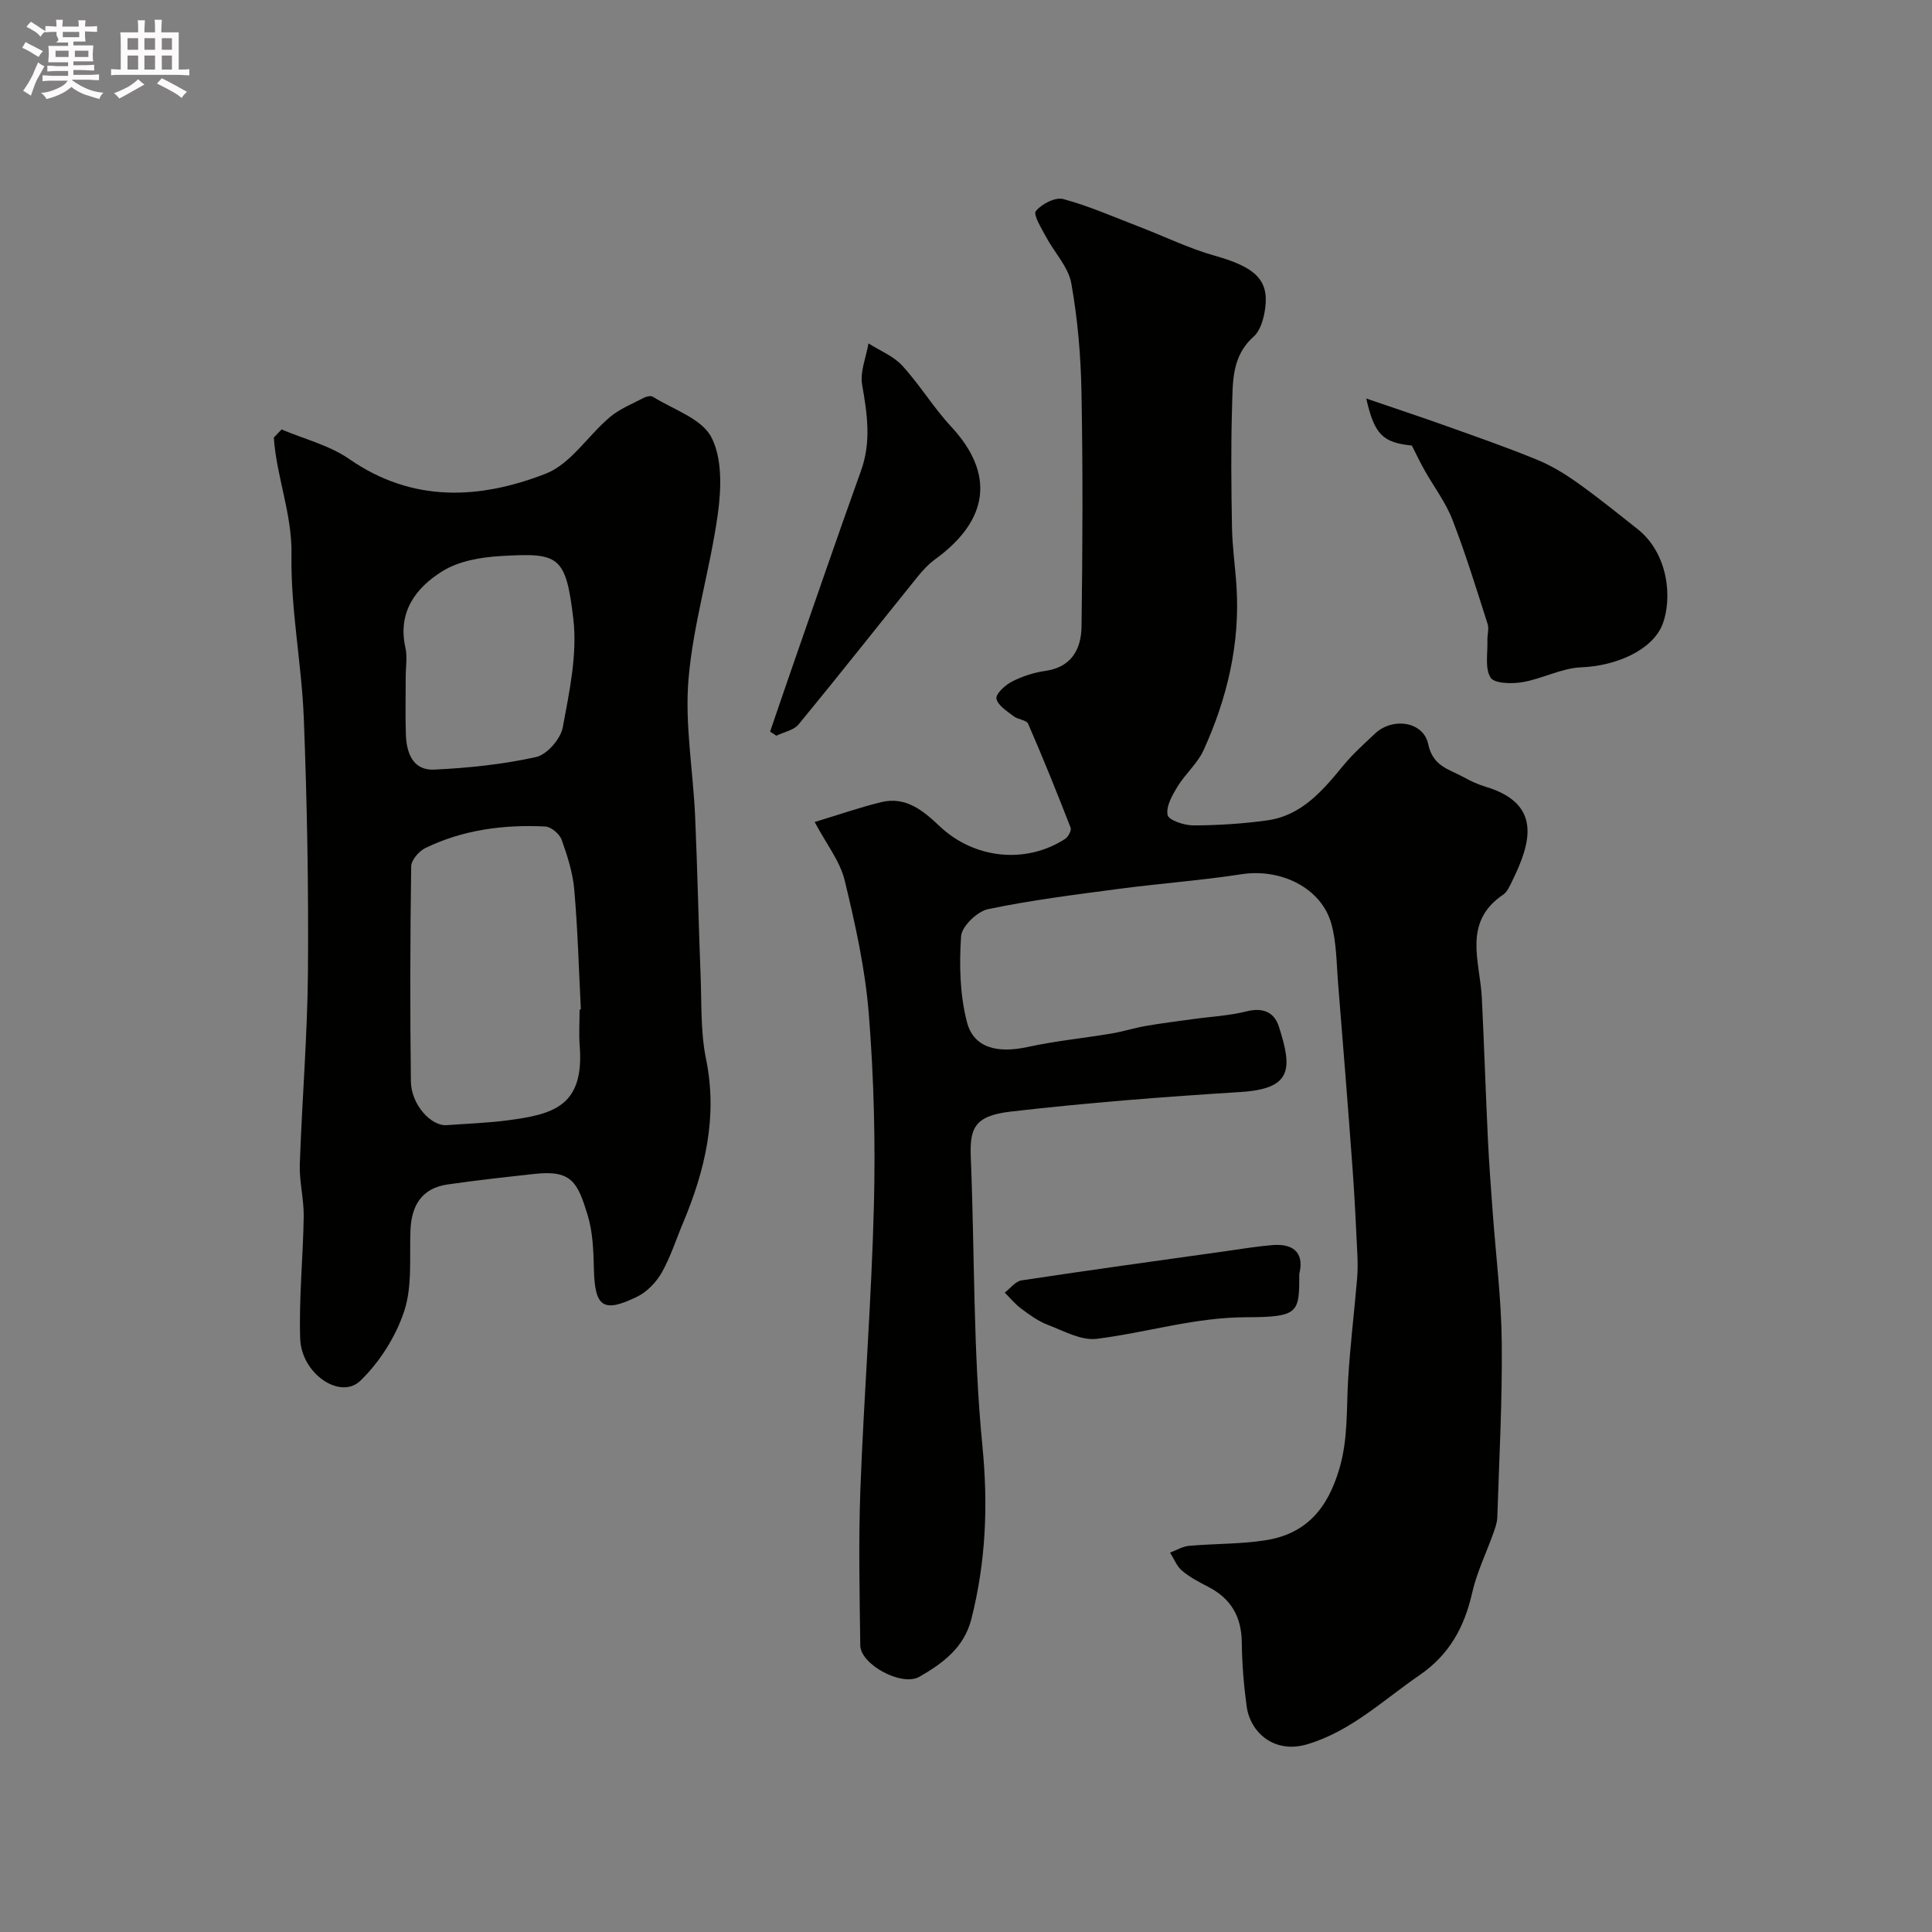 <svg enable-background="new 0 0 400 400" viewBox="0 0 400 400" xmlns="http://www.w3.org/2000/svg"><rect x="0" y="0" width="400" height="400" fill="#808080" stroke="none"/><path d="m6.8 9.5c.6.3 1.3.7 2.1 1.1-.4.4-.7.8-.9 1.2-.7-.4-1.3-.8-1.8-1.1s-1.1-.6-1.6-.8c.2-.4.5-.8.7-1.2.4.2.8.5 1.5.8zm.9 6.9c-.3.6-.5 1.1-.7 1.7s-.4 1.1-.6 1.7c-.6-.4-1.1-.7-1.6-1 .7-1 1.2-1.8 1.5-2.4.3-.5.6-1.1.8-1.7.3-.6.5-1.2.8-1.8.3.3.8.6 1.3.8-.7 1.3-1.2 2.2-1.5 2.7zm.1-11c.4.3 1 .7 1.7 1.1-.5.2-.8.6-1.1 1.1-.5-.6-1-1-1.4-1.2s-.9-.6-1.5-.8c.2-.4.5-.7.9-1.1.5.3.9.6 1.4.9zm10.5 13.1c1 .4 2 .6 3.1.7-.4.4-.7.8-.8 1.3-.9-.2-1.9-.6-3-.9-1-.4-2-.9-2.8-1.6-.5.4-1.1.9-1.9 1.3s-1.9.9-3.3 1.2c-.1-.3-.5-.8-1.1-1.3 1 0 2.1-.3 3.2-.8 1.2-.5 1.9-1 2.3-1.7h-3.2c-.4 0-1 0-2 .1v-1.2c1 0 1.7.1 2 .1h3.3v-1h-2.3c-.2 0-.9 0-2 .1v-1.2c1.2 0 1.9.1 2 .1h2.3v-.8h-4.1c0-.7.1-1.2.1-1.6 0-.5 0-1.1-.1-1.8h4.1v-.7h-2.5c1-.6.1-1.1.1-1.6v-.6h-.5c-.4 0-1 0-1.8.1v-1.3c1.2 0 1.9.1 2.1.1h.2c0-.3 0-.8-.1-1.4h1.4c0 .6-.1 1-.1 1.4h3.4c0-.4 0-.8-.1-1.3h1.5c0 .4-.1.9-.1 1.3.7 0 1.5 0 2.5-.1v1.2c-1 0-1.8-.1-2.5-.1v.6c0 .3 0 .8.1 1.5h-2.5v.8h4.1c0 .7-.1 1.3-.1 1.8s0 1 .1 1.5h-4.1v.8h1.4c.8 0 1.8 0 2.9-.1v1.2c-1 0-1.9-.1-2.8-.1h-1.5v1h3.2c.3 0 1 0 2.1-.1v1.2c-1.1 0-1.8-.1-2.1-.1h-3.4l-.1.1c1.4 1 2.4 1.5 3.4 1.9zm-4.1-6.7v-1.3h-2.7v1.3zm2.2-4.1v-1.1h-3.4v1.1zm1.9 4.1v-1.3h-2.8v1.3z" fill="#fcfafa"/><path d="m37 6.7v2.3 5.4c1 0 1.8 0 2.2-.1v1.3c-.6 0-1.5-.1-2.5-.1h-11.9c-.7 0-1.3 0-1.8.1v-1.3c.5 0 1.1.1 2 .1v-5.2c0-1 0-1.8-.1-2.5h3.7c0-1.3 0-2.1-.1-2.5h1.5c0 .4-.1 1.3-.1 2.5h2.2c0-1.2 0-2.1-.1-2.6h1.5c0 .4-.1 1.3-.1 2.6zm-12.3 13.7c-.3-.4-.7-.8-1.1-1.1 1.1-.4 2.1-.9 2.9-1.3.8-.5 1.5-1 2.1-1.6.4.4.9.8 1.3 1.1-2.5 1.4-4.2 2.4-5.2 2.9zm3.9-10.1v-2.4h-2.2v2.4zm0 4.1v-2.9h-2.2v2.9zm3.5-4.1v-2.4h-2.2v2.4zm0 4.1v-2.9h-2.2v2.9zm.4 2.9 1-1.1c.6.3 1.4.7 2.5 1.3s2 1.1 2.7 1.5c-.4.4-.8.8-1.1 1.3-.8-.8-2.5-1.7-5.1-3zm3.1-7v-2.4h-2.1v2.4zm0 4.1v-2.9h-2.1v2.9z" fill="#fcfafa"/><g fill="#010100"><path d="m168.67 170.19c5.05-1.53 9.35-3.03 13.75-4.11 5.12-1.26 8.73 1.77 12.11 4.97 7.15 6.77 17.84 7.92 26 2.63.64-.42 1.35-1.76 1.13-2.32-2.81-7.23-5.71-14.42-8.8-21.52-.34-.79-2.09-.85-2.97-1.53-1.38-1.07-3.31-2.25-3.59-3.66-.19-.97 1.81-2.82 3.22-3.54 2.13-1.09 4.54-1.87 6.92-2.21 5.46-.78 7.41-4.56 7.48-9.18.22-16.16.29-32.33-.01-48.49-.14-7.54-.78-15.15-2.11-22.57-.61-3.41-3.52-6.39-5.24-9.64-.93-1.75-2.69-4.56-2.1-5.31 1.19-1.48 4.04-2.95 5.68-2.5 5.45 1.48 10.67 3.8 15.97 5.83 5.12 1.97 10.09 4.41 15.35 5.89 8.33 2.34 11.33 4.96 10.47 11-.29 2.03-.97 4.52-2.38 5.77-4.56 4.04-4.3 9.36-4.46 14.49-.26 8.32-.17 16.66-.02 24.99.07 4.11.68 8.2.94 12.31.74 11.87-1.95 23.11-6.82 33.82-1.25 2.75-3.78 4.9-5.39 7.53-1.1 1.8-2.42 4.13-2.06 5.9.22 1.07 3.45 2.16 5.33 2.15 5.08-.01 10.19-.34 15.22-1.03 7.21-.98 11.57-6.18 15.87-11.42 1.95-2.37 4.28-4.44 6.51-6.55 3.61-3.42 10.01-2.57 11.02 2.16 1 4.72 4.44 5.22 7.43 6.9 1.41.79 2.92 1.47 4.47 1.94 11.74 3.53 9.38 11.61 5.5 19.5-.5 1.02-1.01 2.25-1.88 2.84-8.48 5.73-4.78 13.87-4.41 21.38.48 9.78.79 19.57 1.26 29.35.23 4.93.61 9.85.97 14.77.65 9.05 1.8 18.08 1.89 27.13.13 12.09-.53 24.19-.92 36.28-.03 1.1-.44 2.21-.81 3.26-1.46 4.11-3.42 8.1-4.38 12.32-1.62 7.14-4.7 12.85-10.96 17.14-7.52 5.16-14.16 11.59-23.22 14.28-6.77 2.01-11.77-2.41-12.52-7.84-.6-4.4-.96-8.85-1.01-13.29-.07-5.31-2.25-9.06-6.96-11.48-1.88-.97-3.81-1.98-5.41-3.33-1.1-.93-1.67-2.48-2.48-3.75 1.31-.49 2.59-1.28 3.93-1.4 5.24-.47 10.56-.34 15.74-1.14 8.46-1.3 12.94-6.5 15.39-14.86 1.8-6.15 1.44-12.09 1.79-18.17.41-7.05 1.27-14.07 1.87-21.11.14-1.66.14-3.33.06-5-.29-5.96-.56-11.92-1-17.86-.94-12.8-1.96-25.6-3-38.39-.33-4.1-.3-8.32-1.38-12.23-2.06-7.46-10.44-11.55-18.62-10.29-8.42 1.3-16.93 1.91-25.38 3.03-9.06 1.2-18.15 2.33-27.08 4.2-2.25.47-5.45 3.56-5.59 5.62-.39 5.9-.26 12.1 1.22 17.78 1.4 5.36 6.34 6.49 12.55 5.14 5.72-1.25 11.58-1.82 17.36-2.79 2.39-.4 4.73-1.15 7.12-1.57 3.22-.56 6.47-.96 9.71-1.41 3.72-.52 7.53-.7 11.15-1.61 3.36-.84 5.71.14 6.67 3.11 2.84 8.79 2.81 12.92-7.93 13.59-15.9.99-31.81 2.23-47.63 4.06-7.71.89-8.45 3.68-8.2 9.72.81 19.86.46 39.81 2.4 59.55 1.21 12.29.7 23.95-2.28 35.75-1.51 5.98-5.95 9.22-10.78 11.99-3.64 2.08-12.18-2.53-12.23-6.51-.14-10.83-.38-21.68.03-32.49.74-19.48 2.29-38.93 2.79-58.41.34-13.25 0-26.57-1.05-39.78-.74-9.36-2.81-18.67-5.03-27.83-1.02-3.98-3.83-7.51-6.18-11.95z"/><path d="m58.3 88.91c4.7 2 9.9 3.28 14.01 6.13 13.11 9.1 27.01 8.35 40.68 3.03 5.16-2.01 8.74-7.89 13.29-11.72 2.03-1.71 4.63-2.74 7.02-3.99.53-.28 1.45-.48 1.88-.21 4.21 2.64 10.05 4.49 12.08 8.34 2.3 4.37 2.08 10.67 1.36 15.92-1.58 11.42-5.07 22.62-6.06 34.05-.82 9.42.94 19.04 1.36 28.59.48 10.96.7 21.93 1.13 32.89.23 5.77-.03 11.67 1.12 17.27 2.46 12.01-.18 23.07-4.75 33.97-1.45 3.44-2.58 7.06-4.41 10.29-1.14 2-3.04 3.99-5.08 4.99-7.08 3.45-8.78 2.15-8.97-5.72-.09-3.76-.22-7.67-1.31-11.22-2.06-6.7-3.28-9.32-10.92-8.48-6.02.66-12.05 1.32-18.05 2.19-5.35.77-7.49 4.32-7.7 9.48-.22 5.6.41 11.54-1.28 16.7-1.73 5.29-5.08 10.57-9.08 14.45-4.16 4.03-12.23-1.44-12.47-8.71-.28-8.41.61-16.85.73-25.29.05-3.59-.93-7.21-.81-10.79.46-13.36 1.59-26.72 1.69-40.08.13-17.42-.18-34.85-.86-52.26-.44-11.33-2.75-22.65-2.55-33.94.14-8.39-3.11-16.07-3.66-24.2.54-.58 1.07-1.13 1.61-1.68zm61.7 120.1c.09-.01.17-.01.26-.02-.42-8.25-.64-16.52-1.36-24.75-.3-3.51-1.41-7.01-2.61-10.36-.43-1.21-2.18-2.7-3.39-2.76-8.59-.43-17.02.66-24.84 4.46-1.32.64-2.91 2.49-2.93 3.8-.21 14.84-.25 29.69-.06 44.53.06 4.76 4.16 9.28 7.41 9.04 4.25-.31 8.52-.45 12.74-1.01 9.4-1.25 15.78-2.94 14.8-15.46-.19-2.46-.02-4.97-.02-7.47zm-36-68.97c0 4-.1 8 .03 11.99.12 3.86 1.45 7.52 5.88 7.31 7.08-.34 14.21-1.08 21.1-2.61 2.25-.5 5.07-3.76 5.51-6.16 1.37-7.39 3.04-15.13 2.18-22.45-1.56-13.22-3.04-13.7-15.12-12.99-4.09.24-8.65 1.04-12.02 3.15-5.46 3.41-9.27 8.43-7.63 15.78.43 1.91.07 3.98.07 5.98z"/><path d="m292.31 92.25c-6-.63-7.75-2.24-9.44-9.74 5.95 2.04 11.35 3.82 16.71 5.74 6.24 2.23 12.51 4.41 18.64 6.93 2.96 1.21 5.78 2.93 8.39 4.79 4.25 3.02 8.32 6.32 12.42 9.56 6.47 5.13 7.19 14.42 5.21 19.65-2.05 5.41-9.63 8.7-16.85 8.98-4.08.16-8.04 2.36-12.15 3.07-2.2.38-5.85.31-6.63-.94-1.22-1.94-.57-5.07-.66-7.69-.04-1.14.37-2.38.05-3.4-2.32-7.24-4.55-14.54-7.3-21.62-1.39-3.58-3.81-6.76-5.72-10.15-.88-1.54-1.64-3.15-2.67-5.18z"/><path d="m159.44 151.48c1.49-4.34 2.96-8.7 4.47-13.03 4.76-13.67 9.46-27.36 14.35-40.98 2.15-5.98 1.3-11.77.24-17.79-.48-2.7.82-5.71 1.31-8.58 2.36 1.51 5.17 2.61 7 4.61 3.63 3.96 6.45 8.68 10.11 12.61 9.01 9.7 7.95 19.28-3.29 27.46-1.39 1.01-2.61 2.33-3.69 3.67-8.2 10.17-16.3 20.44-24.6 30.53-1 1.22-3.04 1.58-4.6 2.34-.43-.28-.87-.56-1.3-.84z"/><path d="m269 263.74c0 8.02 0 8.96-10.96 8.98-10.7.02-20.65 3.18-30.98 4.47-3.23.4-6.86-1.65-10.18-2.92-1.96-.75-3.74-2.06-5.45-3.33-1.26-.93-2.28-2.2-3.41-3.32 1.15-.87 2.21-2.34 3.47-2.53 14.19-2.15 28.42-4.1 42.64-6.1 3.11-.44 6.22-.96 9.35-1.21 4.94-.39 6.47 2.2 5.52 5.96z"/></g></svg>